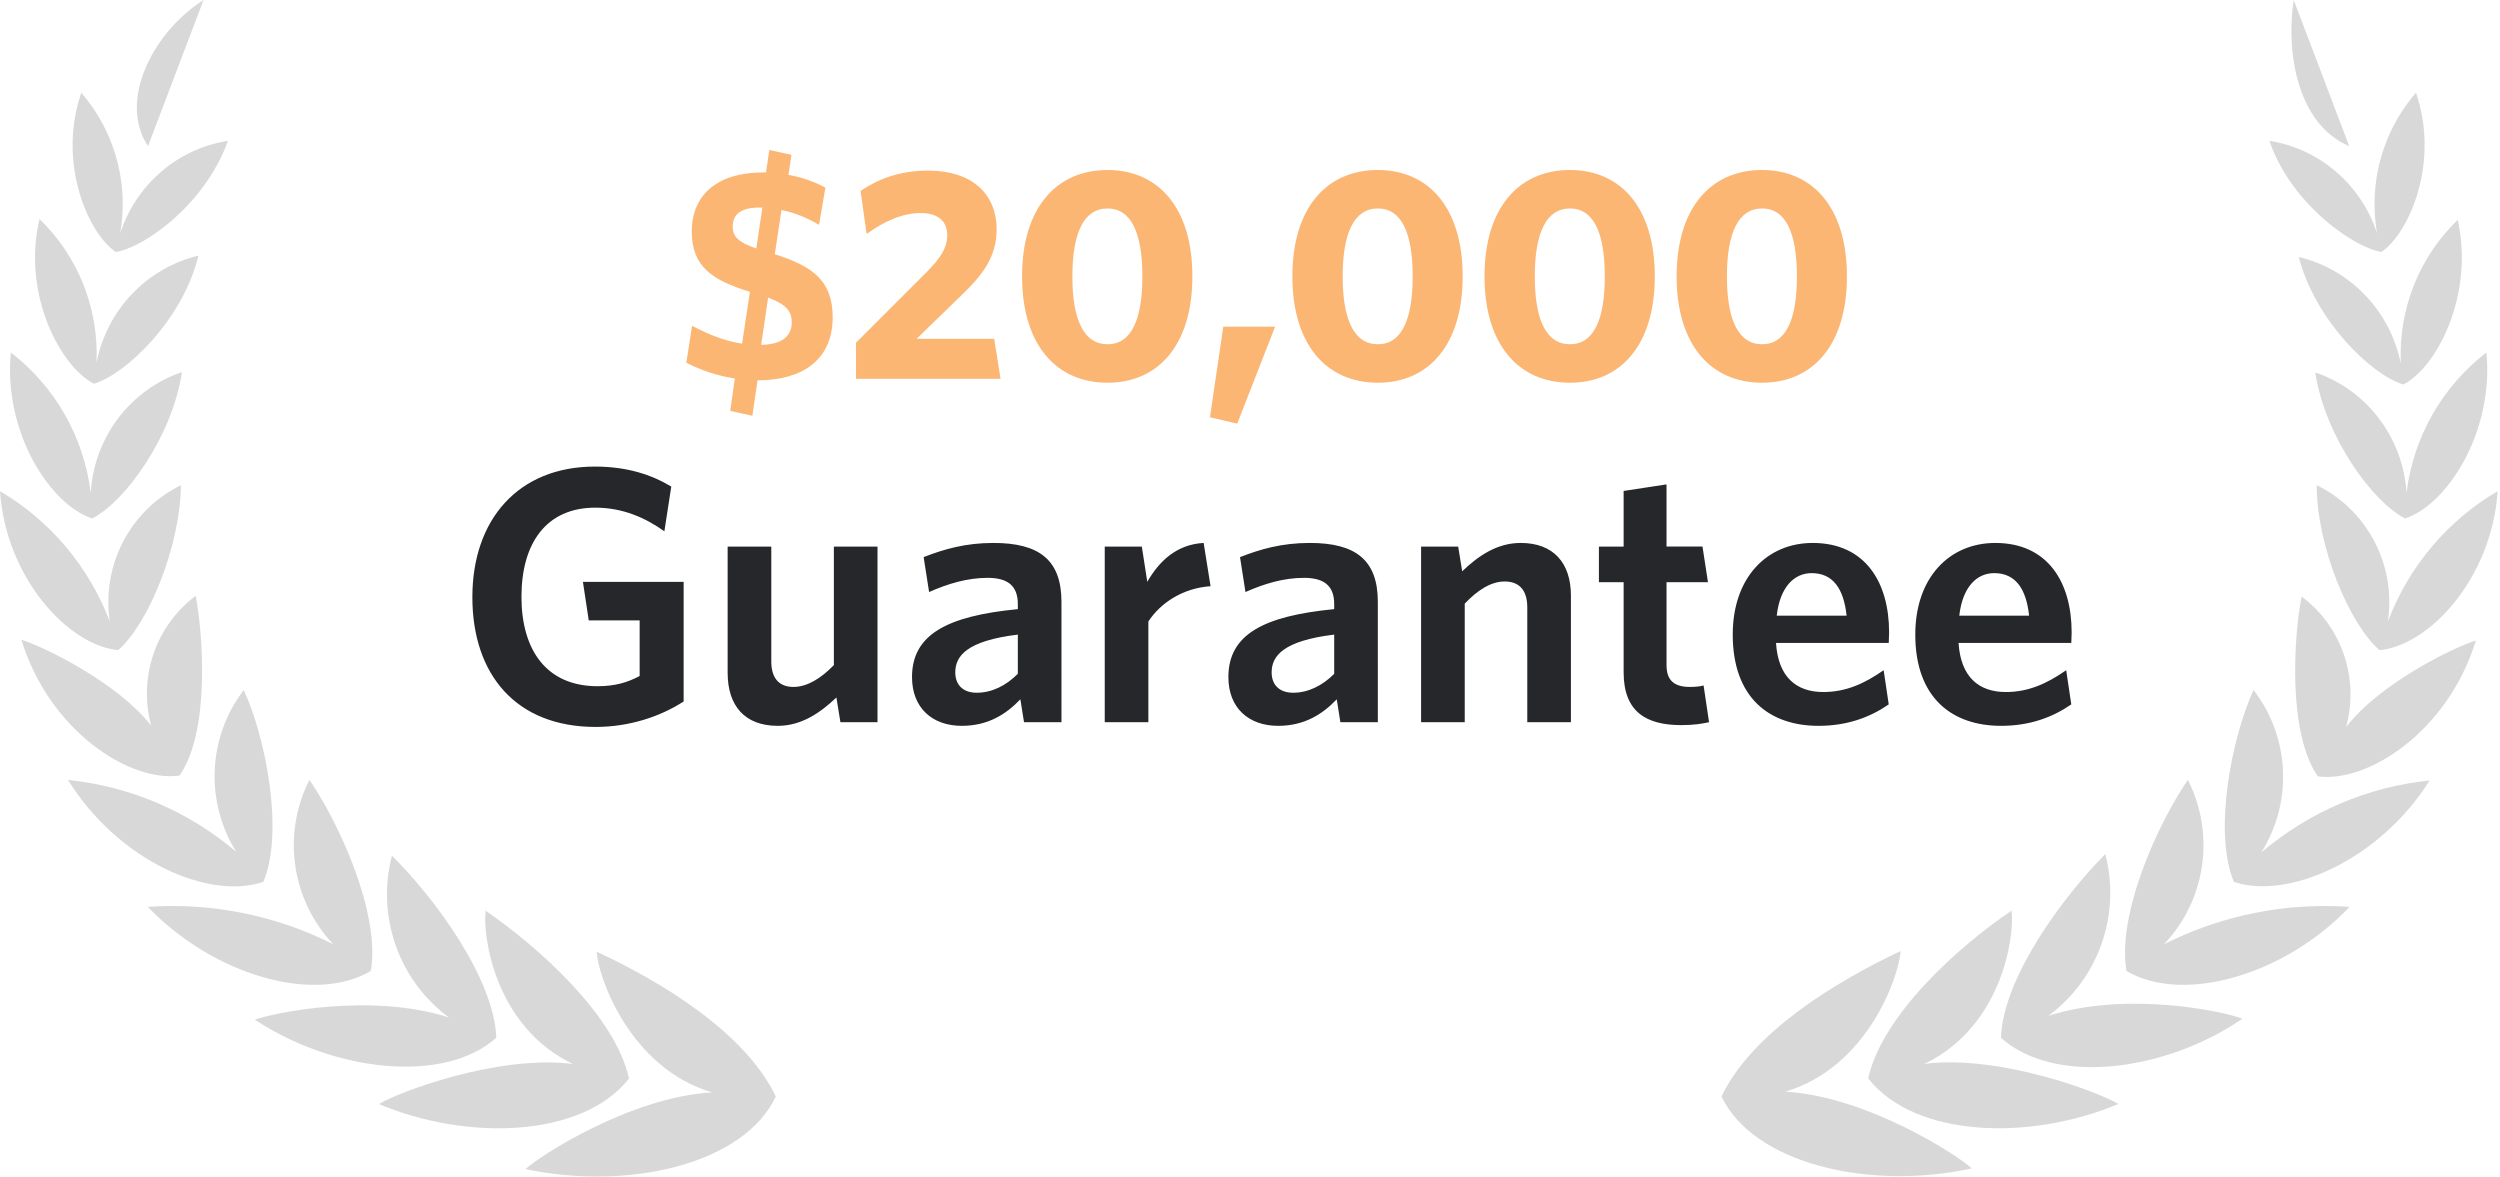 <svg xmlns="http://www.w3.org/2000/svg" width="495" height="233" viewBox="0 0 495 233"><g><g><g><g><g><path fill="#d8d8d8" d="M124.55 213.544c-2.78-12.532-17.998-26.065-28.386-33.214-.633 5.021 1.83 22.935 17.254 30.335-15.108-1.892-34.95 5.772-38.388 7.942 17.365 7.315 40.22 6.745 49.523-5.063z"/></g><g><path fill="#d8d8d8" d="M98.271 205.485c-.426-11.891-12.507-28.026-20.68-36.065h.013c-3.124 12.017 1.362 24.73 11.297 32.045-15.535-5.02-35.02-.848-38.431.432 15.37 10.18 37.233 12.92 47.8 3.588z"/></g><g><path fill="#d8d8d8" d="M73.413 192.247c1.967-11.21-6.234-29.236-12.15-37.817-5.463 10.765-3.55 23.84 4.747 32.546a70.762 70.762 0 0 0-36.74-7.413c13.003 13.533 32.982 19.305 44.14 12.685z"/></g><g><path fill="#d8d8d8" d="M52.139 174.609c4.128-9.75.523-28.485-3.88-37.999v.014c-7.114 9.305-7.706 22.114-1.473 32.045-9.44-8.025-21.052-12.99-33.326-14.242 10.003 16.092 27.933 23.853 38.677 20.181z"/></g><g><path fill="#d8d8d8" d="M4.22 126.653c5.6 18.165 21.493 28.276 31.318 26.913 5.985-8.54 4.76-27.484 3.206-35.606v.014c-7.899 5.897-11.407 16.12-8.807 25.703-6.618-8.442-20.86-15.452-25.717-17.024z"/></g><g><path fill="#d8d8d8" d="M23.392 128.728c5.89-5.063 12.288-20.405 12.439-32.658-10.045 4.896-15.755 15.842-14.09 26.997C17.613 112.204 9.948 103.094 0 97.252c1.156 17.122 13.485 30.543 23.392 31.475z"/></g><g><path fill="#d8d8d8" d="M18.243 102.656c6.412-3.2 15.851-16.134 17.791-28.986-10.292 3.505-17.433 12.977-18.066 23.923-1.363-11.043-7.06-21.057-15.824-27.803C.63 85.52 9.89 99.916 18.243 102.656z"/></g><g><path fill="#d8d8d8" d="M19.1 71.855c.51-10.696-3.604-21.1-11.282-28.485-3.523 15.133 4.265 29.264 10.774 32.616 6.37-1.92 17.612-12.67 20.708-25.383h.014c-10.279 2.475-18.177 10.779-20.213 21.252z"/></g><g><path fill="#d8d8d8" d="M23.776 46.284a33.687 33.687 0 0 0-7.678-27.914c-4.83 14.034 1.513 28.026 6.838 31.517 5.422-.82 17.613-9.221 22.195-22.003h-.014c-9.975 1.585-18.218 8.692-21.341 18.4z"/></g><g><path fill="#d8d8d8" d="M153.61 217.106c-6.054-12.671-22.621-22.713-35.472-28.666.276 4.91 6.481 23.005 22.828 27.845-16.278.96-34.303 12.712-36.916 15.202 20.64 4.34 43.288-1.07 49.562-14.382z"/></g><g><path fill="#d8d8d8" d="M40.3 0c-9.935 6.3-16.98 19.861-10.995 28.944"/></g></g><g><g><path fill="#d8d8d8" d="M398.287 180.31c-10.568 7.121-25.607 20.682-28.387 33.214 9.302 11.822 32.157 12.392 49.523 5.063-3.522-2.17-23.282-9.834-38.388-7.942 15.424-7.4 17.887-25.314 17.254-30.335z"/></g><g><path fill="#d8d8d8" d="M405.56 201.145c9.935-7.316 14.421-20.028 11.297-32.045-8.173 8.22-20.254 24.354-20.667 36.386 10.568 9.472 32.446 6.732 47.8-3.77-3.426-1.432-22.896-5.59-38.43-.57z"/></g><g><path fill="#d8d8d8" d="M428.454 186.976c8.297-8.707 10.21-21.78 4.747-32.546-5.917 8.582-14.09 26.593-12.15 37.817 11.173 6.62 31.318.849 44.14-12.67v-.014a70.769 70.769 0 0 0-36.739 7.413z"/></g><g><path fill="#d8d8d8" d="M446.2 136.62c-4.403 9.652-7.994 28.235-3.88 37.999 10.568 3.56 28.675-4.09 38.748-20.084-12.274 1.252-23.887 6.217-33.327 14.242 6.275-9.972 5.656-22.852-1.54-32.156z"/></g><g><path fill="#d8d8d8" d="M455.716 118.11c-1.555 7.97-2.78 26.913 3.206 35.606 9.824 1.35 25.717-8.762 31.317-26.913-4.857 1.572-19.099 8.582-25.717 17.163v-.014c2.655-9.625-.84-19.917-8.807-25.842z"/></g><g><path fill="#d8d8d8" d="M472.8 123.067c1.665-11.155-4.059-22.101-14.09-26.997 0 12.253 6.55 27.595 12.439 32.658 9.893-.932 22.222-14.243 23.391-31.476h-.013c-9.949 5.842-17.613 14.952-21.727 25.815z"/></g><g><path fill="#d8d8d8" d="M476.212 102.656c8.352-2.74 17.612-17.121 16.099-32.866-8.766 6.746-14.462 16.76-15.824 27.803-.66-10.918-7.802-20.348-18.067-23.853 1.94 12.782 11.38 25.703 17.792 28.916z"/></g><g><path fill="#d8d8d8" d="M475.859 76.136c6.522-3.352 14.09-17.483 10.774-32.616h.013c-7.678 7.385-11.792 17.775-11.283 28.485-2.091-10.432-9.975-18.666-20.213-21.127 3.247 12.573 14.338 23.324 20.709 25.258z"/></g><g><path fill="#d8d8d8" d="M471.521 49.887c5.325-3.56 11.655-17.483 6.839-31.517a33.688 33.688 0 0 0-7.678 27.914c-3.124-9.708-11.366-16.815-21.342-18.4 4.403 12.781 16.938 21.182 22.181 22.003z"/></g><g><path fill="#d8d8d8" d="M340.85 217.105c6.274 13.143 28.923 18.734 49.562 14.242-2.6-2.49-20.64-14.242-36.916-15.202 16.346-4.84 22.538-22.935 22.828-27.845-12.866 6.078-29.42 16.12-35.472 28.805z"/></g><g><path fill="#d8d8d8" d="M454.155 0c-1.623 10.682.881 24.674 10.994 28.944"/></g></g></g><g><path fill="#fbb674" d="M355.79 54.72c0-8.64-2.22-13.44-6.9-13.44s-6.96 4.8-6.96 13.44 2.28 13.44 6.96 13.44 6.9-4.8 6.9-13.44zm9.9 0c0 13.56-6.72 21.06-16.8 21.06-10.14 0-16.92-7.5-16.92-21.06 0-13.56 6.78-21.06 16.92-21.06 10.08 0 16.8 7.5 16.8 21.06zm-47.94 0c0-8.64-2.22-13.44-6.9-13.44s-6.96 4.8-6.96 13.44 2.28 13.44 6.96 13.44 6.9-4.8 6.9-13.44zm9.9 0c0 13.56-6.72 21.06-16.8 21.06-10.14 0-16.92-7.5-16.92-21.06 0-13.56 6.78-21.06 16.92-21.06 10.08 0 16.8 7.5 16.8 21.06zm-47.94 0c0-8.64-2.22-13.44-6.9-13.44s-6.96 4.8-6.96 13.44 2.28 13.44 6.96 13.44 6.9-4.8 6.9-13.44zm9.9 0c0 13.56-6.72 21.06-16.8 21.06-10.14 0-16.92-7.5-16.92-21.06 0-13.56 6.78-21.06 16.92-21.06 10.08 0 16.8 7.5 16.8 21.06zm-37.14 9.96l-7.5 19.2-5.4-1.26 2.64-17.94zm-26.28-9.96c0-8.64-2.22-13.44-6.9-13.44s-6.96 4.8-6.96 13.44 2.28 13.44 6.96 13.44 6.9-4.8 6.9-13.44zm9.9 0c0 13.56-6.72 21.06-16.8 21.06-10.14 0-16.92-7.5-16.92-21.06 0-13.56 6.78-21.06 16.92-21.06 10.08 0 16.8 7.5 16.8 21.06zM198.11 75h-28.62v-7.14l13.98-13.98c2.7-2.76 4.08-4.68 4.08-7.38 0-2.76-1.92-4.32-5.22-4.32-3.6 0-7.26 1.62-10.74 4.14l-1.2-8.52c3.48-2.34 7.68-4.02 13.44-4.02 8.34 0 13.5 4.38 13.5 11.64 0 5.52-2.76 9.12-7.74 13.8l-8.1 7.86h15.36zm-47.16-33.9h-.66c-3.66 0-5.22 1.44-5.22 3.72 0 1.98 1.02 3.12 4.68 4.38zm-.24 27.18c3.96-.06 6.06-1.62 6.06-4.44 0-2.16-1.02-3.54-4.68-4.92zm5.4-33.66c2.7.48 5.16 1.38 7.32 2.52l-1.26 7.38c-2.22-1.32-4.74-2.4-7.44-2.94l-1.32 8.76c7.68 2.4 11.46 5.4 11.46 12.48 0 8.52-6.12 12.48-14.82 12.48h-.06l-1.02 7.02-4.38-.96.9-6.42c-3.48-.54-6.66-1.62-9.6-3.12l1.14-7.32c3.6 1.92 6.72 3.06 9.9 3.54l1.56-10.26c-7.38-2.28-11.52-4.92-11.52-11.94 0-7.32 5.16-11.7 14.1-11.7h.6l.66-4.44 4.38.96z"/></g><g><path fill="#25272a" d="M387.938 121.896c.648-5.683 3.456-8.416 6.912-8.416 4.176 0 6.336 3.021 6.912 8.416zm7.128-14.393c-9.072 0-15.84 6.84-15.84 18.142 0 12.527 7.272 18.071 16.992 18.071 5.616 0 10.152-1.656 13.896-4.248l-1.008-6.767c-3.816 2.664-7.488 4.32-11.952 4.32-5.328 0-8.928-2.952-9.36-9.72h22.32c0-.504.072-1.368.072-2.088 0-9.863-4.68-17.71-15.12-17.71zm-43.272 14.393c.648-5.683 3.458-8.416 6.917-8.416 4.179 0 6.34 3.021 6.917 8.416zm7.128-14.393c-9.072 0-15.84 6.84-15.84 18.142 0 12.527 7.272 18.071 16.992 18.071 5.616 0 10.152-1.656 13.896-4.248l-1.008-6.767c-3.816 2.664-7.488 4.32-11.952 4.32-5.328 0-8.928-2.952-9.36-9.72h22.32c0-.504.072-1.368.072-2.088 0-9.863-4.68-17.71-15.12-17.71zm-21.61 28.221c-.791.216-1.727.288-2.734.288-3.31 0-4.606-1.512-4.606-4.32v-16.416h8.204l-1.08-7.056h-7.124V95.91l-8.492 1.296v11.016h-4.894v7.055h4.894v17.856c0 7.92 4.606 10.44 11.442 10.44 2.52 0 4.103-.288 5.47-.576zm-26.27-17.782c0-6.48-3.456-10.44-9.936-10.44-4.68 0-8.352 2.52-11.592 5.616l-.792-4.895h-7.344v34.773h8.64v-23.47c2.52-2.664 5.184-4.392 7.92-4.392 3.168 0 4.464 2.088 4.464 5.112v22.75h8.64zm-55.008 19.22c-2.664 0-4.248-1.51-4.248-4.029 0-3.31 2.376-6.26 12.384-7.483v7.771c-2.376 2.375-5.184 3.742-8.136 3.742zm16.776-17.996c0-8.351-4.464-11.663-13.464-11.663-5.544 0-9.792 1.224-13.824 2.808l1.08 6.911c3.744-1.656 7.56-2.808 11.592-2.808 3.816 0 5.976 1.44 5.976 5.184v1.008c-14.04 1.368-20.952 5.04-20.952 13.463 0 6.047 3.96 9.647 9.864 9.647 5.184 0 8.784-2.304 11.592-5.256l.72 4.536h7.416zm-34.488-11.663c-5.4.288-8.856 3.672-11.16 7.703l-1.08-6.983h-7.344v34.773h8.64v-19.942c2.448-3.744 6.912-6.624 12.312-6.984zm-44.928 29.66c-2.664 0-4.248-1.511-4.248-4.03 0-3.31 2.376-6.26 12.384-7.483v7.771c-2.376 2.375-5.184 3.742-8.136 3.742zm16.776-17.997c0-8.351-4.464-11.663-13.464-11.663-5.544 0-9.792 1.224-13.824 2.808l1.08 6.911c3.744-1.656 7.56-2.808 11.592-2.808 3.816 0 5.976 1.44 5.976 5.184v1.008c-14.04 1.368-20.952 5.04-20.952 13.463 0 6.047 3.96 9.647 9.864 9.647 5.184 0 8.784-2.304 11.592-5.256l.72 4.536h7.416zm-36.422-10.943h-8.643v23.47c-2.52 2.592-5.258 4.32-7.995 4.32-3.097 0-4.393-2.016-4.393-5.04v-22.75h-8.643v24.982c0 6.551 3.385 10.511 9.94 10.511 4.609 0 8.354-2.52 11.595-5.616l.793 4.896h7.346zm-38.386 6.981h-19.944l1.152 7.632h10.08v11.016c-2.448 1.296-4.896 2.016-8.352 2.016-10.008 0-15.048-7.056-15.048-17.712 0-10.584 4.896-17.64 14.616-17.64 5.472 0 9.936 2.016 13.68 4.68l1.368-8.856c-3.96-2.376-8.784-3.96-15.12-3.96-15.12 0-24.264 10.44-24.264 25.848 0 15.336 8.64 25.704 24.408 25.704 6.624 0 12.744-2.016 17.424-5.04z"/></g></g></g></svg>